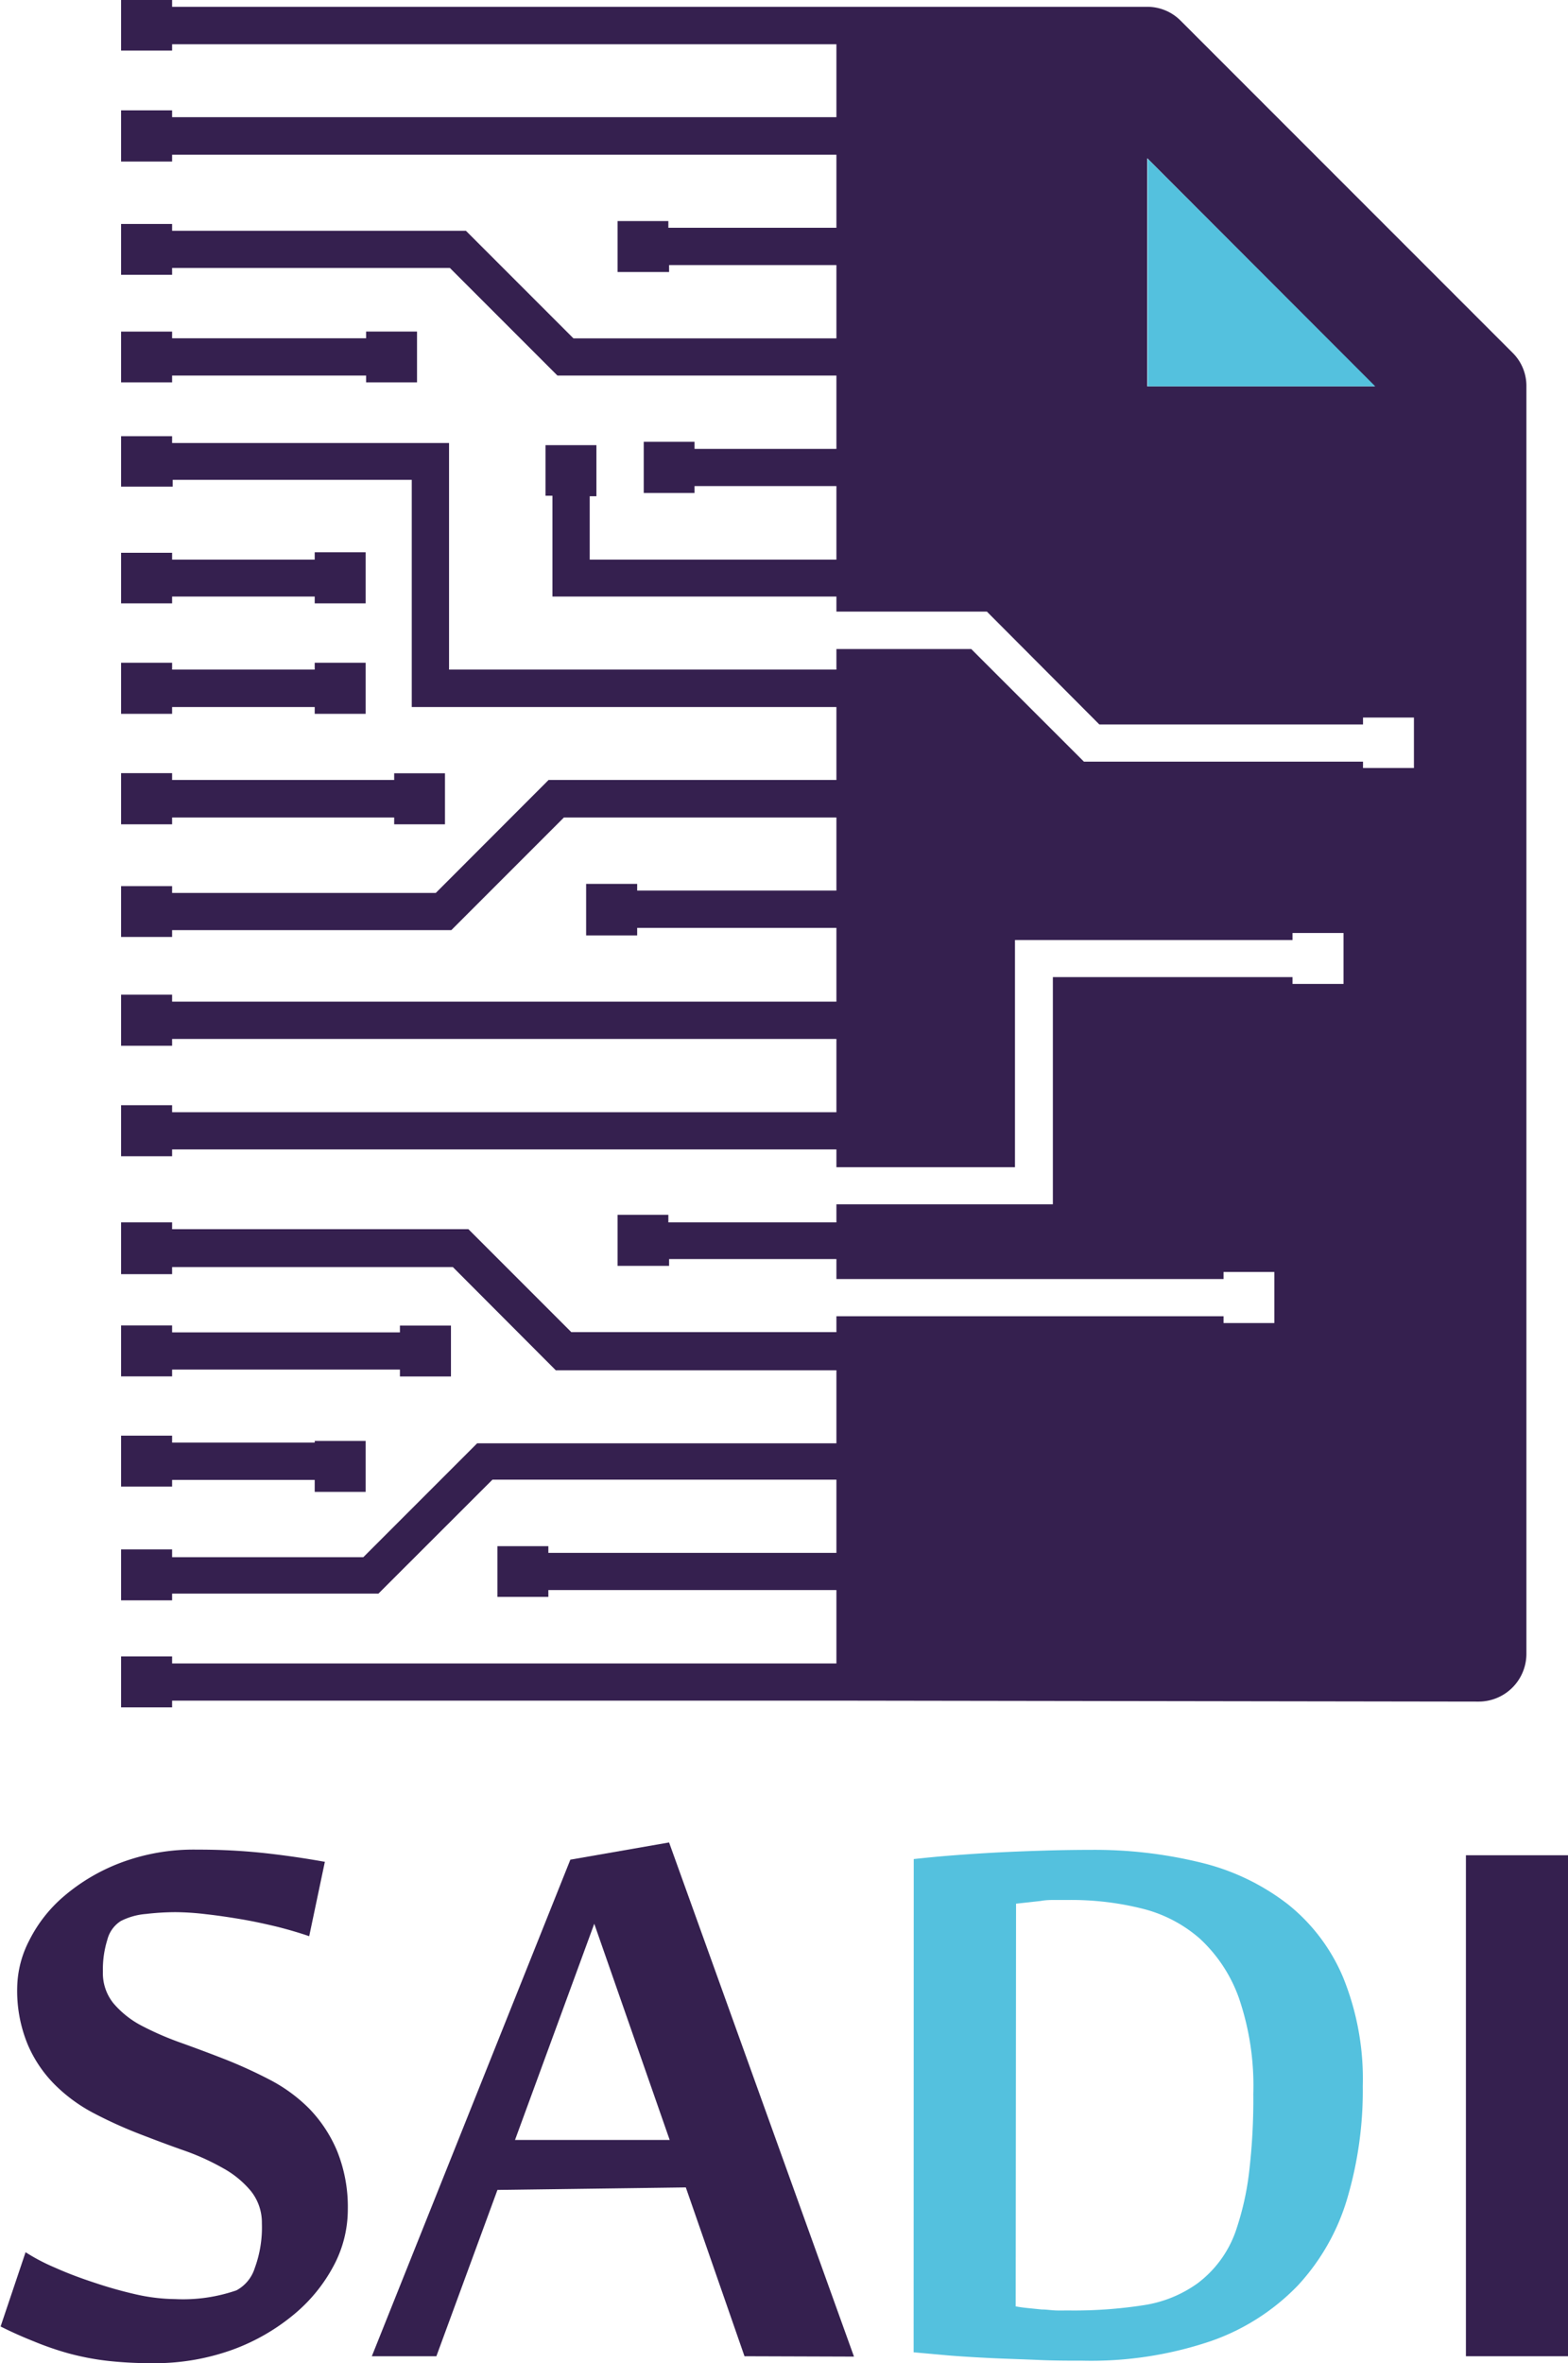 <svg id="Calque_1" data-name="Calque 1" xmlns="http://www.w3.org/2000/svg" viewBox="0 0 131.19 197.63"><defs><style>.cls-1{fill:#35204f;}.cls-2{fill:#54c1de;}</style></defs><title>logo</title><path class="cls-1" d="M84,164H28.42v.56H24.15v-4.26h4.27v.59H84v-6.14H59.9v.57H55.64v-4.24H59.9v.56H84v-6.12H55.22l-9.54,9.53H28.42v.56H24.15v-4.26h4.27V152h16l9.52-9.52H84v-6.11H60.52l-8.61-8.63H28.42v.59H24.15V124h4.27v.57H53.21l8.61,8.61H84v-1.33h32.39v.57h4.25v-4.27h-4.25v.59H84v-1.67h-14v.57H65.69v-4.27h4.25V124H84v-1.51h18.11v-19h20.05v.57h4.27V99.8h-4.27v.59H98.94v19H84v-1.49H28.42v.57H24.15v-4.27h4.27v.59H84v-6.13H28.42v.57H24.15v-4.27h4.27v.58H84V99.37H67.33V100H63.06V95.69h4.27v.56H84V90.14H61.2l-9.42,9.42H28.42v.57H24.15V95.88h4.27v.57H50.48L59.92,87H84V80.9H48.47v-19h-20v.57H24.15V58.25h4.27v.57H51.59V77.77H84V76.05H95.28l9.43,9.42h23.35V86h4.26V81.78h-4.26v.58H106l-9.41-9.44H84V71.66H60.24V63.23h-.58V59h4.26v4.27h-.56v5.3H84V62.42H72.13V63H67.88V58.72h4.25v.59H84V53.18H60.66l-9-9H28.42v.57H24.15V40.5h4.27v.57H53l9,9H84V43.94h-14v.58H65.69V40.26h4.25v.56H84V34.71H28.42v.57H24.15V31h4.27v.57H84V25.47H28.42V26H24.15V21.77h4.27v.57H110a3.92,3.92,0,0,1,2.81,1.17l27.77,27.77a3.89,3.89,0,0,1,1.15,2.8v106a4,4,0,0,1-4,4ZM40.35,142.28h4.26v4.26H40.35v-1H28.42v.56H24.15v-4.26h4.27v.58H40.35Zm7.13-9.65h4.27v4.26H47.48v-.58H28.42v.57H24.15v-4.26h4.27v.58H47.48ZM47,86.44h4.25v4.27H47v-.57H28.42v.57H24.15V86.43h4.27V87H47ZM40.35,77.2h4.26v4.27H40.35V80.9H28.42v.57H24.15V77.2h4.27v.57H40.35Zm0-9.24h4.26v4.27H40.35v-.57H28.42v.57H24.15V68h4.27v.57H40.35Zm4.3-18.46h4.26v4.25H44.65v-.57H28.42v.57H24.15V49.5h4.27v.56H44.65ZM110,54.08h19.05L110,35Z" transform="translate(-14.02 -21.77)"/><polygon class="cls-2" points="115.06 32.31 96.01 13.26 96.01 32.31 115.06 32.31"/><path class="cls-1" d="M43.12,206.55A10,10,0,0,1,42,211.14a13.53,13.53,0,0,1-3.31,4.13,17.31,17.31,0,0,1-5.18,3,19.15,19.15,0,0,1-6.79,1.14,32.74,32.74,0,0,1-3.74-.2,22.14,22.14,0,0,1-3.22-.62,25.26,25.26,0,0,1-2.9-1c-.93-.37-1.86-.78-2.79-1.25l2.09-6.21a16.11,16.11,0,0,0,2.44,1.28c1,.45,2.11.87,3.27,1.25a35.53,35.53,0,0,0,3.54,1,15.57,15.57,0,0,0,3.27.39,13.67,13.67,0,0,0,5.12-.73,3.18,3.18,0,0,0,1.53-1.85,9.86,9.86,0,0,0,.6-3.76A4.21,4.21,0,0,0,35,205a8.08,8.08,0,0,0-2.32-1.9,19.91,19.91,0,0,0-3.27-1.48c-1.23-.43-2.47-.9-3.74-1.39a36.93,36.93,0,0,1-3.75-1.7,13.43,13.43,0,0,1-3.27-2.37,10.65,10.65,0,0,1-2.31-3.4,11.74,11.74,0,0,1-.88-4.81,8.81,8.81,0,0,1,1-3.88,11.79,11.79,0,0,1,2.93-3.73,16,16,0,0,1,4.72-2.78,17.33,17.33,0,0,1,6.41-1.1,51.73,51.73,0,0,1,5.54.28c1.76.19,3.47.44,5.14.74l-1.31,6.22q-1.19-.41-2.64-.78c-1-.24-2-.46-3-.63s-2-.32-3-.43a22.48,22.48,0,0,0-2.53-.17,21.53,21.53,0,0,0-2.48.15,5.62,5.62,0,0,0-2.11.59A2.61,2.61,0,0,0,23,184a8.29,8.29,0,0,0-.37,2.66,4,4,0,0,0,.88,2.65,7.88,7.88,0,0,0,2.31,1.85,25.21,25.21,0,0,0,3.27,1.43c1.23.44,2.49.91,3.77,1.41a39.83,39.83,0,0,1,3.76,1.72,13.3,13.3,0,0,1,3.28,2.41,11.47,11.47,0,0,1,2.31,3.5A12.48,12.48,0,0,1,43.12,206.55Z" transform="translate(-14.02 -21.77)"/><path class="cls-1" d="M76.31,218.83,71.4,204.71l-15.76.21-5.11,13.91h-5.4L61.74,177.3,70,175.86l15.47,43Zm-6.26-18.09-6.31-18.08-6.63,18.08Z" transform="translate(-14.02 -21.77)"/><path class="cls-2" d="M90.47,177.25c.9-.1,2-.21,3.15-.3s2.47-.18,3.8-.25,2.68-.12,4-.16,2.63-.06,3.83-.06a37.36,37.36,0,0,1,9.31,1.08,19.23,19.23,0,0,1,7.2,3.46,15.49,15.49,0,0,1,4.64,6.14,22.56,22.56,0,0,1,1.64,9.08,31.89,31.89,0,0,1-1.31,9.43,18.32,18.32,0,0,1-4.13,7.25,18.58,18.58,0,0,1-7.26,4.64,31.24,31.24,0,0,1-10.75,1.64c-1.17,0-2.4,0-3.7-.06s-2.57-.09-3.83-.15-2.45-.13-3.6-.22l-3-.27ZM99,214.66c.27.05.6.1,1,.14l1.19.12c.41,0,.81.07,1.2.08s.72,0,1,0a38,38,0,0,0,6.38-.45,10.38,10.38,0,0,0,4.42-1.8,9.29,9.29,0,0,0,3.33-4.72,23.55,23.55,0,0,0,1-4.52,51.57,51.57,0,0,0,.36-6.63,22.59,22.59,0,0,0-1.2-8,12.41,12.41,0,0,0-3.3-5,11.53,11.53,0,0,0-4.89-2.51,24.47,24.47,0,0,0-6-.7l-1.13,0c-.42,0-.84,0-1.25.08l-1.16.13-.92.1Z" transform="translate(-14.02 -21.77)"/><path class="cls-1" d="M145.22,218.83h-8.55v-41.9h8.55Z" transform="translate(-14.02 -21.77)"/></svg>